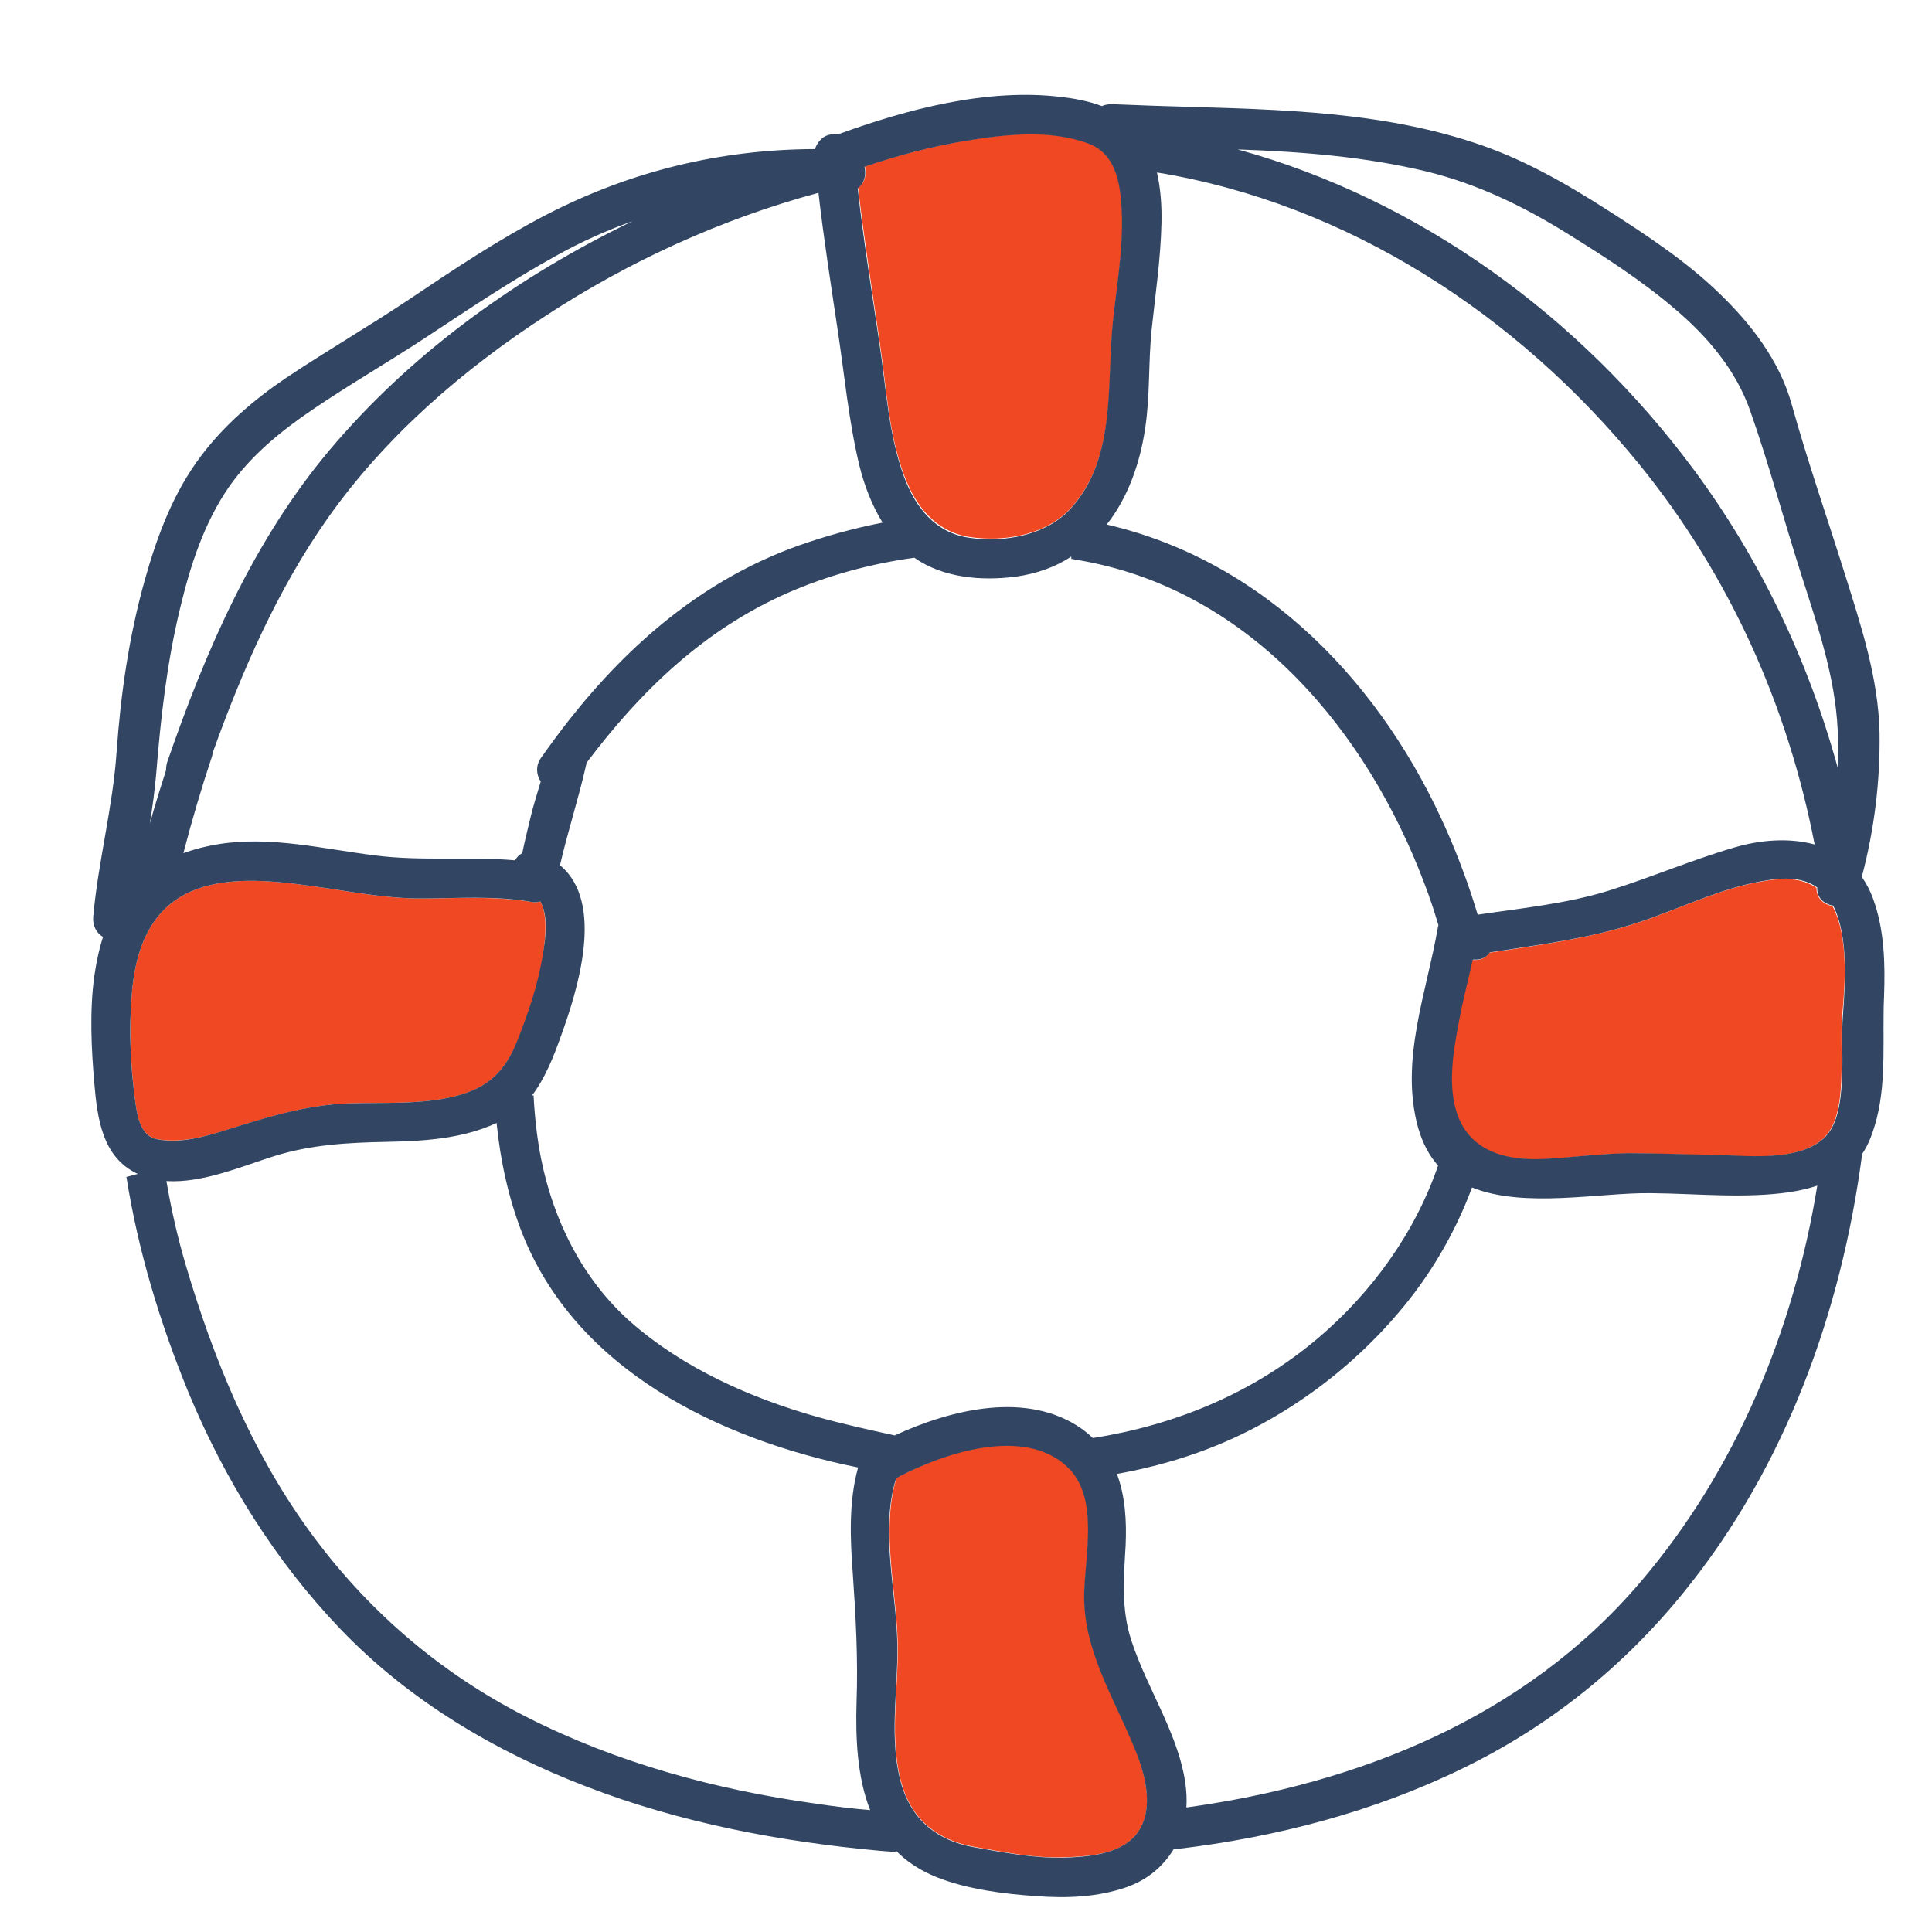 <svg width="104" height="104" viewBox="0 0 104 104" fill="none" xmlns="http://www.w3.org/2000/svg">
<path d="M29.087 48.527C28.945 48.567 28.783 48.588 28.58 48.547C26.589 48.222 24.598 48.364 22.608 48.364C20.698 48.364 18.789 47.978 16.92 47.714C14.28 47.349 10.664 46.902 8.653 49.156C7.577 50.375 7.211 52 7.089 53.584C6.947 55.474 7.028 57.484 7.292 59.373C7.394 60.125 7.577 61.161 8.47 61.324C9.709 61.547 10.989 61.202 12.167 60.836C14.361 60.145 16.494 59.475 18.809 59.394C20.698 59.333 22.73 59.475 24.598 58.987C26.305 58.541 27.178 57.647 27.848 56.063C28.478 54.539 29.006 52.955 29.25 51.309C29.331 50.578 29.514 49.298 29.087 48.527Z" fill="#EF4823"/>
<path d="M60.409 11.497C60.348 10.014 60.166 8.288 58.581 7.699C56.53 6.947 54.133 7.211 52.041 7.556C50.172 7.881 48.344 8.349 46.556 8.958C46.658 9.384 46.556 9.872 46.191 10.095C46.516 12.858 46.942 15.6 47.348 18.363C47.714 20.759 47.816 23.339 48.689 25.634C49.298 27.259 50.375 28.62 52.183 28.905C54.072 29.189 56.347 28.803 57.688 27.3C60.166 24.517 59.556 20.536 59.942 17.123C60.145 15.255 60.47 13.366 60.409 11.497Z" fill="#EF4823"/>
<path d="M98.638 48.77C98.15 48.689 97.764 48.324 97.784 47.795C97.277 47.45 96.627 47.267 95.753 47.328C93.052 47.552 90.492 48.933 87.933 49.745C85.434 50.538 82.773 50.883 80.153 51.289C80.011 51.533 79.747 51.695 79.341 51.675C79.3 51.675 79.28 51.675 79.239 51.675C78.995 52.772 78.711 53.849 78.508 54.945C78.223 56.469 77.898 58.216 78.325 59.739C78.955 61.994 81.006 62.502 83.159 62.4C84.642 62.319 86.125 62.095 87.608 62.095C89.07 62.075 90.553 62.156 92.016 62.177C93.823 62.197 96.87 62.624 98.252 61.181C99.003 60.389 99.105 58.866 99.125 57.83C99.166 56.774 99.084 55.717 99.166 54.661C99.328 52.955 99.511 50.375 98.638 48.77Z" fill="#EF4823"/>
<path d="M60.978 93.823C59.902 91.264 58.378 88.786 58.378 85.942C58.378 83.809 59.252 80.6 57.444 78.914C55.108 76.741 50.862 78.203 48.425 79.463C48.364 79.483 48.303 79.523 48.263 79.544C47.409 82.326 48.263 85.617 48.323 88.42C48.384 90.959 47.816 93.722 48.587 96.18C49.156 98.008 50.517 99.064 52.406 99.409C54.031 99.694 55.636 100.039 57.302 99.978C58.561 99.938 60.247 99.836 61.12 98.8C62.278 97.439 61.587 95.286 60.978 93.823Z" fill="#EF4823"/>
<path d="M100.831 48.385C100.669 47.938 100.466 47.552 100.222 47.206C100.892 44.667 101.217 42.067 101.177 39.447C101.116 36.502 100.181 33.678 99.308 30.895C98.353 27.849 97.297 24.822 96.444 21.755C95.794 19.419 94.27 17.448 92.544 15.783C90.756 14.056 88.664 12.675 86.572 11.335C84.256 9.852 81.92 8.511 79.28 7.658C73.694 5.83 67.783 5.891 61.973 5.688C61.263 5.667 60.552 5.627 59.841 5.606C59.638 5.606 59.455 5.647 59.312 5.708C58.602 5.444 57.85 5.302 57.139 5.22C53.138 4.733 48.852 5.87 45.114 7.231H44.83C44.383 7.231 43.997 7.597 43.875 8.024C38.777 8.044 33.962 9.202 29.372 11.578C26.833 12.899 24.456 14.483 22.1 16.067C19.886 17.55 17.57 18.891 15.356 20.373C13.65 21.531 12.066 22.892 10.827 24.538C9.323 26.528 8.47 28.823 7.8 31.2C6.947 34.227 6.5 37.334 6.277 40.463C6.073 43.469 5.281 46.373 5.017 49.359C4.977 49.847 5.2 50.233 5.545 50.436C5.322 51.127 5.18 51.838 5.078 52.528C4.814 54.438 4.916 56.428 5.078 58.338C5.241 60.206 5.505 62.278 7.373 63.172C7.394 63.172 7.394 63.172 7.414 63.192C7.211 63.253 7.008 63.294 6.805 63.355C7.434 67.336 8.613 71.216 10.136 74.933C12.086 79.645 14.808 84.013 18.322 87.689C21.998 91.528 26.65 94.291 31.586 96.18C36.644 98.13 42.027 99.145 47.409 99.633C47.673 99.653 47.958 99.674 48.222 99.694V99.613C48.791 100.202 49.522 100.689 50.436 101.055C52.081 101.705 54.011 101.949 55.778 102.07C57.423 102.192 59.089 102.131 60.653 101.583C61.75 101.197 62.603 100.486 63.172 99.552C63.233 99.552 63.314 99.531 63.375 99.531C68.677 98.902 73.917 97.541 78.711 95.205C83.403 92.93 87.425 89.7 90.695 85.638C96.119 78.934 99.125 70.606 100.242 62.116C100.628 61.547 100.852 60.877 101.034 60.166C101.562 58.074 101.319 55.758 101.42 53.605C101.481 51.878 101.441 50.05 100.831 48.385ZM76.842 9.242C79.544 9.913 81.981 11.091 84.338 12.553C86.369 13.813 88.359 15.092 90.167 16.636C91.914 18.119 93.438 19.906 94.209 22.1C95.225 24.985 96.017 27.97 96.952 30.895C97.825 33.638 98.78 36.38 98.922 39.264C98.963 39.955 98.963 40.625 98.922 41.316C97.338 35.547 94.737 30.063 91.122 25.208C85.048 17.063 76.456 10.745 66.625 8.044C70.078 8.166 73.491 8.43 76.842 9.242ZM61.994 17.733C62.197 15.823 62.481 13.914 62.522 12.005C62.542 11.091 62.481 10.156 62.278 9.283C72.556 10.969 81.677 16.941 88.217 24.964C93.112 30.977 96.241 38.005 97.683 45.459C96.342 45.094 94.798 45.195 93.356 45.622C91.061 46.292 88.847 47.247 86.552 47.958C84.317 48.648 81.88 48.892 79.544 49.238C79.097 47.734 78.548 46.252 77.919 44.809C74.466 36.888 68.148 30.225 59.577 28.235C60.694 26.813 61.364 24.985 61.648 23.035C61.913 21.288 61.811 19.5 61.994 17.733ZM46.536 8.978C48.323 8.369 50.172 7.881 52.02 7.577C54.112 7.231 56.53 6.967 58.561 7.719C60.145 8.288 60.328 10.034 60.389 11.517C60.45 13.406 60.125 15.295 59.922 17.164C59.536 20.577 60.145 24.578 57.667 27.341C56.347 28.823 54.052 29.23 52.163 28.945C50.355 28.681 49.278 27.32 48.669 25.675C47.816 23.38 47.694 20.8 47.328 18.403C46.922 15.661 46.475 12.899 46.17 10.136C46.536 9.872 46.638 9.405 46.536 8.978ZM44.058 10.38C44.342 12.858 44.728 15.316 45.094 17.773C45.459 20.191 45.683 22.648 46.252 25.025C46.516 26.102 46.922 27.178 47.511 28.133C45.947 28.438 44.403 28.864 42.92 29.392C37.903 31.2 33.922 34.592 30.652 38.736C30.123 39.406 29.616 40.097 29.128 40.788C28.823 41.214 28.864 41.702 29.108 42.067C28.905 42.758 28.681 43.449 28.519 44.16C28.377 44.748 28.234 45.338 28.113 45.927C27.95 46.008 27.808 46.15 27.727 46.313C25.228 46.089 22.689 46.373 20.191 46.048C17.408 45.703 14.584 44.992 11.781 45.439C11.131 45.541 10.481 45.703 9.872 45.927C10.319 44.2 10.827 42.474 11.395 40.767C11.436 40.666 11.436 40.584 11.456 40.503C13.041 36.095 14.93 31.748 17.631 27.91C20.739 23.502 24.923 19.886 29.433 16.961C33.881 14.056 38.858 11.781 44.058 10.38ZM8.409 41.641C8.653 38.635 8.978 35.709 9.689 32.764C10.238 30.469 10.969 28.174 12.33 26.203C13.528 24.497 15.133 23.197 16.839 22.039C18.87 20.658 21.003 19.439 23.055 18.078C25.33 16.575 27.605 15.052 30.002 13.731C31.322 13 32.683 12.391 34.064 11.903C33.82 12.025 33.577 12.127 33.353 12.248C27.483 15.174 21.998 19.175 17.753 24.213C13.63 29.108 11.07 35.039 8.998 41.031C8.958 41.173 8.938 41.316 8.938 41.458C8.633 42.413 8.328 43.388 8.064 44.342C8.206 43.469 8.328 42.555 8.409 41.641ZM7.292 59.373C7.028 57.484 6.927 55.494 7.089 53.584C7.211 52 7.577 50.375 8.653 49.156C10.664 46.902 14.28 47.349 16.92 47.714C18.809 47.978 20.719 48.364 22.608 48.364C24.598 48.364 26.609 48.202 28.58 48.547C28.762 48.588 28.925 48.567 29.087 48.527C29.534 49.298 29.352 50.599 29.23 51.309C28.986 52.934 28.438 54.539 27.828 56.063C27.178 57.667 26.284 58.541 24.578 58.988C22.73 59.475 20.698 59.333 18.789 59.394C16.473 59.475 14.341 60.145 12.147 60.836C10.969 61.202 9.689 61.567 8.45 61.324C7.577 61.161 7.394 60.105 7.292 59.373ZM43.936 97.094C38.533 96.342 33.211 94.9 28.336 92.422C23.623 90.025 19.663 86.592 16.575 82.306C13.508 78.041 11.497 73.166 10.014 68.148C9.567 66.645 9.222 65.122 8.958 63.578C10.908 63.7 13.061 62.766 14.747 62.238C16.758 61.608 18.748 61.506 20.841 61.466C22.852 61.425 24.883 61.303 26.731 60.45C26.934 62.461 27.361 64.452 28.092 66.341C30.977 73.714 38.655 77.472 46.191 78.995C45.683 80.823 45.764 82.814 45.906 84.703C46.069 87.039 46.191 89.294 46.109 91.63C46.048 93.6 46.15 95.692 46.841 97.439C45.866 97.358 44.891 97.236 43.936 97.094ZM43.997 76.273C40.402 75.258 36.786 73.653 33.962 71.175C31.383 68.9 29.798 65.731 29.128 62.38C28.905 61.263 28.783 60.105 28.722 58.967H28.641C29.331 58.053 29.778 56.936 30.164 55.859C31.098 53.3 32.581 48.588 30.144 46.577C30.57 44.728 31.159 42.941 31.566 41.113C31.566 41.092 31.566 41.072 31.566 41.072C34.491 37.192 37.883 33.902 42.413 31.911C44.545 30.977 46.861 30.347 49.217 30.022C50.781 31.119 52.853 31.281 54.702 31.038C55.839 30.875 56.834 30.509 57.667 29.961V30.083C57.891 30.123 58.114 30.164 58.358 30.205C67.356 31.87 73.592 39.366 76.68 47.572C76.964 48.303 77.208 49.055 77.431 49.806C77.431 49.827 77.411 49.847 77.411 49.867C76.802 53.422 75.339 57.078 76.334 60.694C76.578 61.547 76.944 62.217 77.411 62.745C76.172 66.361 73.836 69.591 70.931 72.049C67.397 75.034 63.212 76.72 58.825 77.411C58.642 77.228 58.439 77.066 58.216 76.903C55.311 74.872 51.248 75.847 48.161 77.269C46.78 76.964 45.378 76.659 43.997 76.273ZM61.1 98.82C60.206 99.836 58.52 99.958 57.281 99.999C55.616 100.039 54.011 99.714 52.386 99.43C50.497 99.085 49.156 98.028 48.567 96.2C47.795 93.722 48.364 90.96 48.303 88.441C48.242 85.617 47.369 82.347 48.242 79.564C48.303 79.544 48.364 79.523 48.405 79.483C50.842 78.224 55.087 76.781 57.423 78.934C59.231 80.6 58.358 83.83 58.358 85.963C58.358 88.827 59.902 91.305 60.958 93.844C61.587 95.286 62.278 97.439 61.1 98.82ZM88.298 85.17C82.083 92.463 73.145 96.017 63.862 97.297C63.984 95.57 63.253 93.722 62.583 92.239C61.994 90.939 61.344 89.659 60.897 88.299C60.348 86.613 60.491 84.927 60.592 83.2C60.653 81.88 60.572 80.539 60.125 79.341C61.587 79.077 63.03 78.711 64.452 78.203C68.758 76.68 72.698 73.836 75.583 70.302C77.147 68.392 78.386 66.219 79.239 63.923C82.062 65.061 86.125 64.188 88.867 64.228C91.345 64.249 93.925 64.533 96.383 64.167C96.87 64.086 97.358 63.984 97.825 63.822C96.566 71.602 93.438 79.158 88.298 85.17ZM99.206 54.641C99.125 55.697 99.206 56.753 99.166 57.809C99.125 58.845 99.044 60.349 98.292 61.161C96.891 62.623 93.844 62.177 92.056 62.156C90.594 62.136 89.111 62.075 87.648 62.075C86.145 62.095 84.683 62.298 83.2 62.38C81.047 62.502 78.995 61.974 78.366 59.719C77.939 58.195 78.264 56.428 78.548 54.925C78.752 53.828 79.036 52.752 79.28 51.655C79.32 51.655 79.341 51.655 79.381 51.655C79.767 51.675 80.031 51.513 80.194 51.269C82.794 50.863 85.455 50.538 87.973 49.725C90.533 48.913 93.092 47.531 95.794 47.308C96.647 47.247 97.317 47.41 97.825 47.775C97.784 48.324 98.191 48.669 98.678 48.75C99.511 50.375 99.328 52.955 99.206 54.641Z" fill="#324663"/>
</svg>
